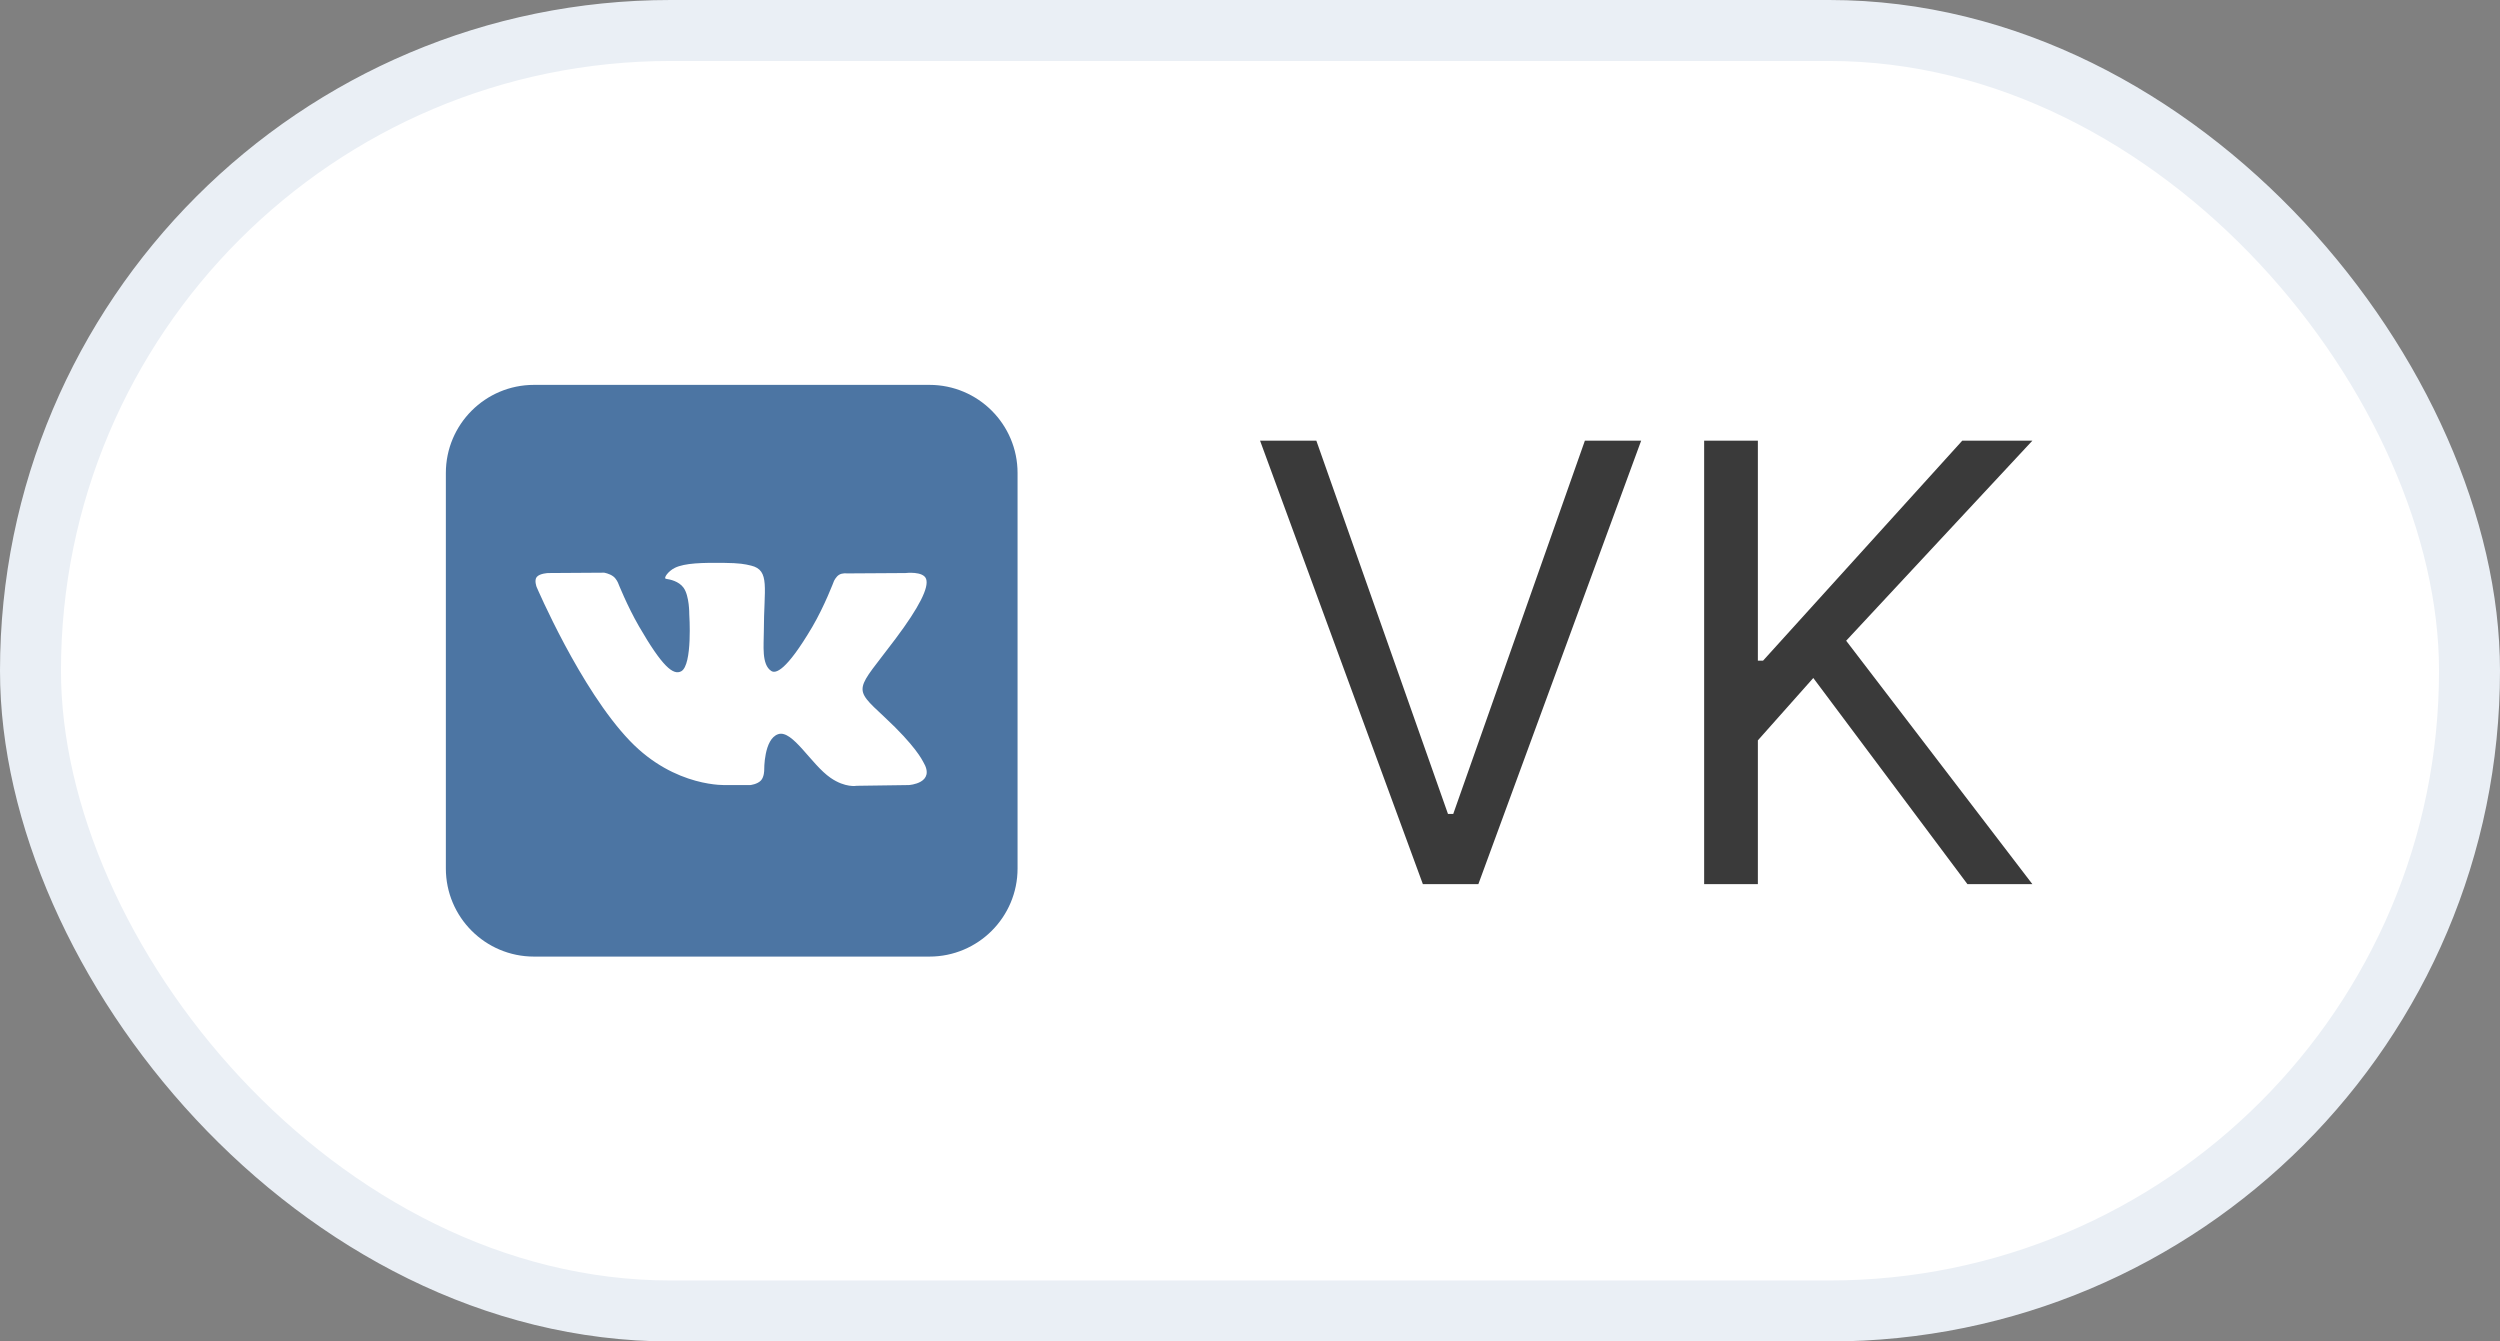 <?xml version="1.0" encoding="UTF-8"?> <svg xmlns="http://www.w3.org/2000/svg" width="41" height="22" viewBox="0 0 41 22" fill="none"><rect x="0" y="0" width="41" height="22" fill="#808080" stroke="none"/><rect x="0.5" y="0.5" width="40" height="21" rx="10.5" fill="white"></rect><rect x="0.5" y="0.5" width="40" height="21" rx="10.5" stroke="#EAEFF5"></rect><g clip-path="url(#clip0_479_313)"><path fill-rule="evenodd" clip-rule="evenodd" d="M8.757 6.312H15.243C16.041 6.312 16.688 6.959 16.688 7.757V14.243C16.688 15.041 16.041 15.688 15.243 15.688H8.757C7.959 15.688 7.312 15.041 7.312 14.243V7.757C7.312 6.959 7.959 6.312 8.757 6.312Z" fill="#4C75A3"></path><path fill-rule="evenodd" clip-rule="evenodd" d="M11.921 12.875H12.305C12.305 12.875 12.421 12.863 12.48 12.799C12.534 12.74 12.533 12.63 12.533 12.63C12.533 12.63 12.525 12.116 12.764 12.04C12.999 11.965 13.302 12.537 13.622 12.757C13.864 12.924 14.049 12.887 14.049 12.887L14.905 12.875C14.905 12.875 15.354 12.848 15.141 12.495C15.124 12.466 15.017 12.235 14.504 11.758C13.967 11.259 14.039 11.34 14.686 10.477C15.08 9.952 15.237 9.632 15.188 9.494C15.141 9.363 14.851 9.398 14.851 9.398L13.887 9.404C13.887 9.404 13.815 9.394 13.762 9.426C13.71 9.457 13.677 9.529 13.677 9.529C13.677 9.529 13.524 9.936 13.321 10.282C12.891 11.011 12.719 11.05 12.649 11.004C12.486 10.899 12.527 10.58 12.527 10.354C12.527 9.647 12.634 9.352 12.318 9.276C12.213 9.251 12.136 9.234 11.867 9.231C11.523 9.228 11.232 9.232 11.067 9.313C10.957 9.367 10.873 9.487 10.924 9.493C10.988 9.502 11.132 9.532 11.209 9.637C11.308 9.771 11.304 10.073 11.304 10.073C11.304 10.073 11.361 10.905 11.172 11.009C11.042 11.079 10.863 10.935 10.48 10.273C10.284 9.934 10.136 9.559 10.136 9.559C10.136 9.559 10.107 9.489 10.056 9.452C9.994 9.406 9.908 9.392 9.908 9.392L8.991 9.398C8.991 9.398 8.854 9.402 8.803 9.462C8.758 9.515 8.8 9.625 8.8 9.625C8.8 9.625 9.517 11.304 10.33 12.15C11.075 12.926 11.921 12.875 11.921 12.875Z" fill="white"></path></g><path d="M21.588 7.227L23.747 13.349H23.833L25.992 7.227H26.915L24.245 14.5H23.335L20.665 7.227H21.588ZM27.948 14.5V7.227H28.829V10.835H28.914L32.181 7.227H33.331L30.277 10.508L33.331 14.5H32.266L29.738 11.119L28.829 12.142V14.5H27.948Z" fill="#3A3A3A"></path><defs><clipPath id="clip0_479_313"><rect width="10" height="10" fill="white" transform="translate(7 6)"></rect></clipPath></defs></svg> 
